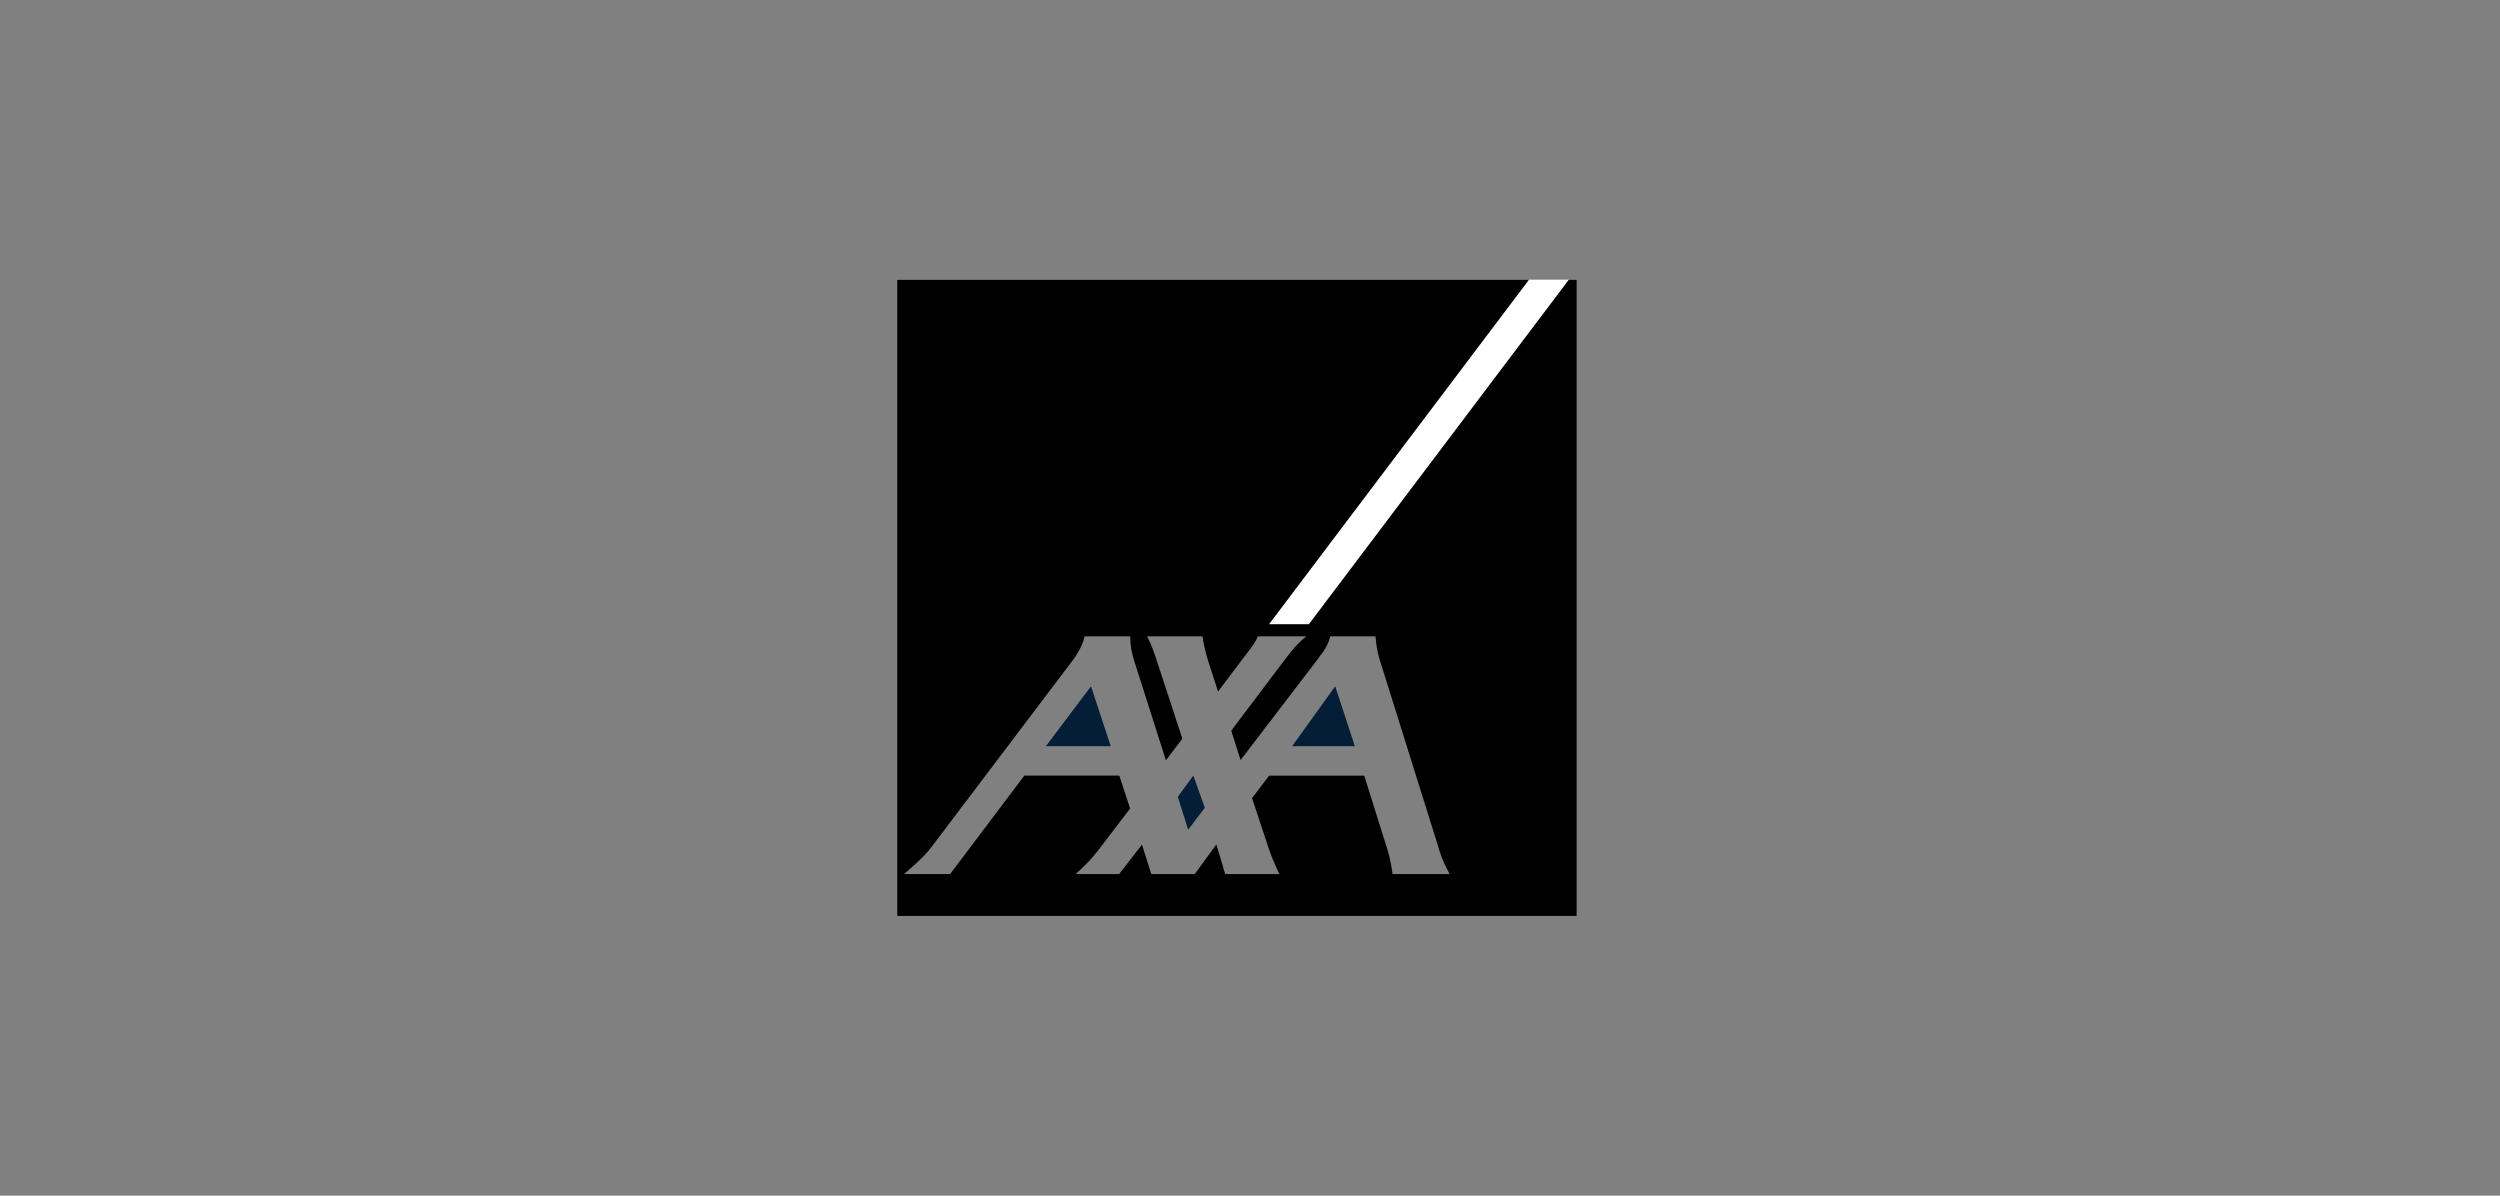 <?xml version="1.0" encoding="UTF-8"?>
<svg xmlns="http://www.w3.org/2000/svg" id="Layer_1" viewBox="0 0 368 176">
  <rect x="0" y="0" width="368" height="176" fill="#808080" stroke="none"/>
  <defs>
    <style>.cls-1{fill:#fff;}.cls-1,.cls-2,.cls-3{fill-rule:evenodd;}.cls-2{fill:#041e38;}</style>
  </defs>
  <path class="cls-3" d="M132.08,41.2v93.63h100V41.2h-100Zm72.91,87.46c-.32-2.16-.6-3.18-1.02-4.42l-3.15-10.06h-14.01l-2.51,3.31,2.26,6.81c.45,1.43,.92,2.55,1.75,4.36h-7.96l-1.3-4.36-3.18,4.36h-6.4l-1.37-4.33-3.37,4.33h-6.4c.16-.13,.29-.25,.41-.38,1.62-1.43,2.64-2.74,3.53-3.92l4.08-5.35-1.59-4.84h-13.98l-10.92,14.49h-6.78c2.58-2.23,3.25-2.93,4.2-4.2l20.69-27.35c.28-.37,.54-.77,.76-1.18,.38-.64,.73-1.37,.92-2.26h6.72c0,1.5,.22,2.32,.54,3.47l4.71,14.77,2.42-3.18-3.85-11.75c-.29-.86-.64-1.97-1.34-3.31h8.15c.22,1.31,.45,2.36,.8,3.5l1.5,4.62,3.5-4.65c.8-1.08,1.88-2.29,2.36-3.47h7.13c-1.4,1.11-2.29,2.29-3.15,3.41l-7.9,10.47,1.37,4.33,11.3-14.77c.29-.45,.6-.83,.92-1.24,.41-.64,.76-1.3,.99-2.2h6.65c.1,1.18,.25,2.2,.57,3.28l8.56,27.32c.41,1.46,.7,2.36,1.78,4.39h-8.4s0,0,0,0Z"></path>
  <path class="cls-2" d="M153.95,109.84h9.55l-2.9-8.82-6.65,8.82Zm19.42,7.45l1.53,4.84,2.45-3.22-1.69-4.74-2.29,3.12Zm16.84-7.45h9.23l-2.9-8.82-6.34,8.82h0Z"></path>
  <path class="cls-1" d="M186.81,91.88h5.86l38.27-50.72h-5.86l-38.27,50.72h0Z"></path>
</svg>
